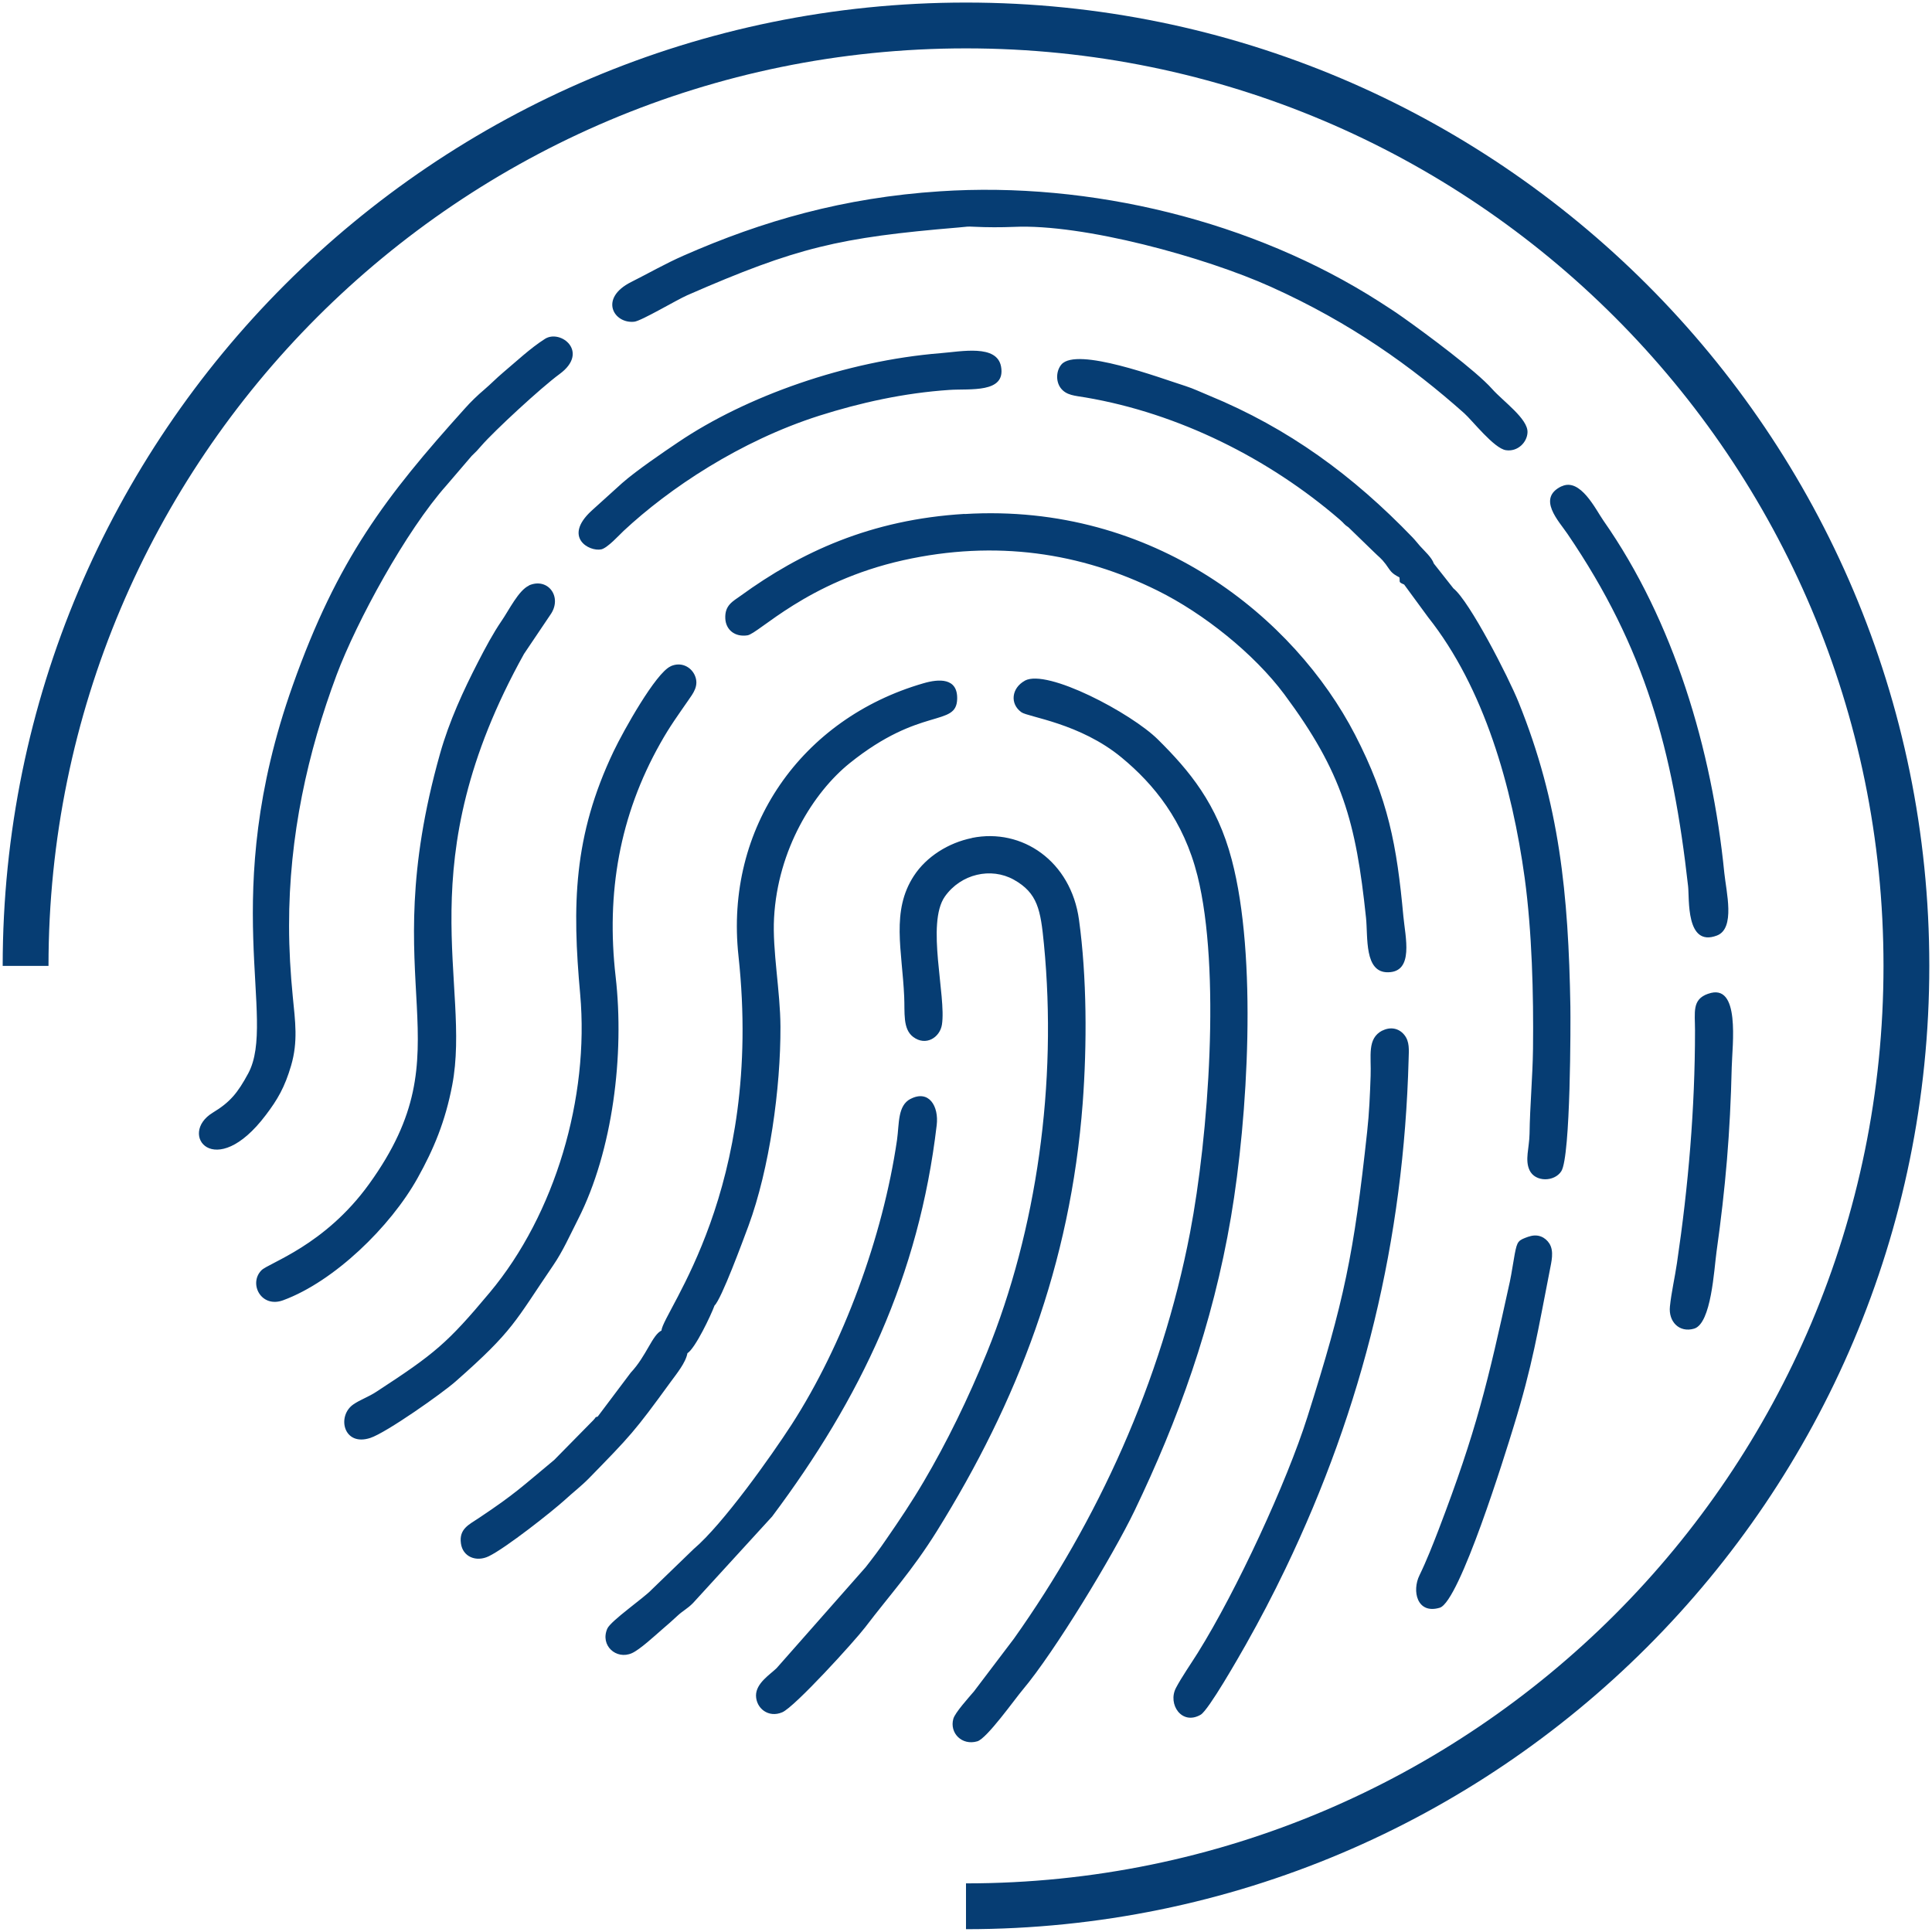 <?xml version="1.0" encoding="UTF-8"?>
<!DOCTYPE svg PUBLIC "-//W3C//DTD SVG 1.0//EN" "http://www.w3.org/TR/2001/REC-SVG-20010904/DTD/svg10.dtd">
<!-- Creator: CorelDRAW 2019 (64-Bit) -->
<svg xmlns="http://www.w3.org/2000/svg" xml:space="preserve" width="62.232mm" height="62.232mm" version="1.0" style="shape-rendering:geometricPrecision; text-rendering:geometricPrecision; image-rendering:optimizeQuality; fill-rule:evenodd; clip-rule:evenodd"
viewBox="0 0 150.98 150.98"
 xmlns:xlink="http://www.w3.org/1999/xlink">
 <defs>
  <style type="text/css">
   <![CDATA[
    .fil1 {fill:none}
    .fil0 {fill:#063D73}
   ]]>
  </style>
 </defs>
 <g id="Layer_x0020_1">
  <path class="fil0" d="M80.08 53.2c-1.03,0.57 -1.18,1.8 -0.26,2.46 0.53,0.38 4.58,0.85 7.83,3.54 2.52,2.08 4.85,4.93 5.93,9.24 1.83,7.34 0.86,20.36 -0.58,27.88 -2.24,11.68 -7.24,22.54 -13.76,31.73l-3.13 4.13c-0.39,0.46 -1.48,1.66 -1.61,2.14 -0.31,1.11 0.67,2.11 1.87,1.76 0.75,-0.21 2.94,-3.31 3.56,-4.04 2.47,-2.93 7.05,-10.48 8.74,-14 3.37,-7.02 6.09,-14.45 7.53,-22.95 1.32,-7.78 2.06,-20.33 0.06,-27.9 -1.15,-4.39 -3.32,-6.97 -5.77,-9.4 -2.09,-2.07 -8.67,-5.55 -10.4,-4.6zm-4.59 93.98c19.8,0 37.72,-8.03 50.7,-21 12.97,-12.97 21,-30.9 21,-50.7 0,-19.8 -8.03,-37.73 -21,-50.7 -12.97,-12.97 -30.9,-21 -50.7,-21 -19.8,0 -37.72,8.03 -50.7,21 -12.97,12.97 -21,30.9 -21,50.7l-3.58 0c0,-20.79 8.43,-39.61 22.05,-53.23 13.62,-13.62 32.45,-22.05 53.23,-22.05 20.79,0 39.61,8.43 53.23,22.05 13.62,13.62 22.05,32.45 22.05,53.23 0,20.79 -8.43,39.61 -22.05,53.23 -13.62,13.62 -32.44,22.05 -53.23,22.05l0 -3.58zm34.24 -101.5l1.87 2.55c4.4,5.55 6.57,13.27 7.55,20.38 0.57,4.2 0.7,9.07 0.65,13.35 -0.03,2.24 -0.24,4.44 -0.27,6.64 -0.02,1.12 -0.38,2.04 -0,2.85 0.44,0.94 1.94,0.92 2.48,0.08 0.74,-1.14 0.73,-11.71 0.71,-12.89 -0.15,-8.74 -0.84,-15.84 -4.05,-23.77 -0.78,-1.94 -3.83,-7.89 -5.09,-8.89l-1.53 -1.94c-0.16,-0.48 -0.75,-1 -1.08,-1.37 -0.24,-0.27 -0.35,-0.43 -0.59,-0.68 -4.62,-4.8 -9.66,-8.52 -15.92,-11.09 -0.64,-0.26 -1.16,-0.52 -1.81,-0.73 -1.99,-0.63 -8.49,-3.08 -9.7,-1.69 -0.42,0.49 -0.45,1.31 -0.07,1.83 0.44,0.6 1.14,0.61 1.95,0.75 7.3,1.24 14.35,4.79 19.85,9.53 0.4,0.34 0.32,0.37 0.7,0.62l1.97 1.91c0.41,0.41 0.58,0.49 0.94,0.97 0.38,0.52 0.4,0.69 1.07,1.03 0.07,0.38 -0.12,0.35 0.37,0.56zm-58.02 58.29c-0.74,0.34 -1.18,1.98 -2.42,3.3l-2.58 3.43c-0.28,0.09 -0.06,-0.01 -0.34,0.28l-3.06 3.11c-2.58,2.14 -3.03,2.63 -5.89,4.54 -0.76,0.51 -1.56,0.84 -1.4,1.98 0.14,1.05 1.19,1.48 2.17,1.01 1.33,-0.64 4.97,-3.51 5.99,-4.44 0.54,-0.5 1.26,-1.06 1.83,-1.64 3.26,-3.34 3.56,-3.64 6.38,-7.52 0.48,-0.66 1.2,-1.53 1.33,-2.27 0.61,-0.38 1.83,-2.94 2.12,-3.73 0.54,-0.5 2.21,-5.04 2.65,-6.22 1.65,-4.48 2.52,-10.76 2.5,-15.57 -0.01,-2.79 -0.64,-5.95 -0.5,-8.5 0.29,-5.35 3.08,-9.81 5.91,-12.09 5.56,-4.47 8.33,-2.8 8.4,-5.01 0.05,-1.68 -1.43,-1.59 -2.65,-1.23 -9.49,2.75 -15.53,11.26 -14.44,21.3 1.98,18.27 -5.88,27.76 -6.02,29.28zm81.77 -26.31c-1.27,0.45 -1.02,1.42 -1.02,2.88 0,6.1 -0.52,12.15 -1.41,18.16 -0.16,1.1 -0.44,2.31 -0.55,3.39 -0.13,1.2 0.74,2.08 1.89,1.74 1.35,-0.4 1.56,-4.65 1.75,-6 0.71,-5.07 1.07,-9.29 1.19,-14.45 0.04,-1.71 0.7,-6.63 -1.84,-5.72zm-14.03 18.98c-0.81,0.29 -0.88,0.33 -1.08,1.37 -0.14,0.75 -0.23,1.44 -0.38,2.15 -1.73,7.89 -2.6,11.62 -5.57,19.39 -0.44,1.14 -0.94,2.42 -1.49,3.55 -0.61,1.23 -0.19,3.07 1.58,2.54 1.55,-0.46 5.14,-12.08 5.77,-14.14 1.49,-4.83 1.9,-7.49 2.82,-12.17 0.14,-0.74 0.36,-1.54 -0.02,-2.15 -0.3,-0.47 -0.88,-0.8 -1.61,-0.54zm-45.96 -69.04c-7.39,0.6 -15.16,3.36 -20.48,6.95 -1.22,0.82 -3.3,2.24 -4.39,3.2l-2.4 2.17c-2.24,2.07 -0.17,3.21 0.77,3.01 0.49,-0.11 1.41,-1.13 1.74,-1.44 3.56,-3.32 9.09,-7.03 15.31,-9.01 3.19,-1.01 6.59,-1.77 10.16,-2.01 1.6,-0.11 4.41,0.28 4.03,-1.82 -0.32,-1.76 -3.09,-1.18 -4.74,-1.05zm48.54 10.4c-1.95,0.94 -0.21,2.72 0.47,3.73 6.08,8.93 8.23,16.92 9.42,27.53 0.11,0.94 -0.2,4.78 2.25,3.85 1.46,-0.55 0.73,-3.42 0.58,-4.89 -0.96,-9.66 -3.96,-19.7 -9.45,-27.54 -0.59,-0.84 -1.8,-3.38 -3.27,-2.67zm-50.87 47.87c-1.02,0.53 -0.88,1.91 -1.06,3.21 -1.11,7.6 -4.22,16.02 -8.24,22.25 -1.6,2.47 -5.37,7.79 -7.65,9.72l-3.29 3.18c-0.56,0.61 -3.19,2.43 -3.46,3.04 -0.58,1.32 0.7,2.46 1.92,1.92 0.63,-0.28 1.8,-1.37 2.39,-1.88 0.42,-0.36 0.72,-0.62 1.17,-1.04 0.45,-0.42 0.77,-0.54 1.22,-1l6.18 -6.76c6.91,-9.23 11.47,-18.77 12.86,-30.58 0.18,-1.48 -0.61,-2.8 -2.05,-2.05zm36.87 -5.34c-1.22,0.63 -0.86,1.99 -0.92,3.55 -0.05,1.44 -0.11,2.92 -0.27,4.35 -1.04,9.6 -1.79,13.21 -4.67,22.3 -1.61,5.09 -5.51,13.54 -8.57,18.44 -0.52,0.83 -1.27,1.91 -1.7,2.73 -0.67,1.27 0.45,2.96 1.93,2.1 0.62,-0.36 2.99,-4.53 3.53,-5.48 1.11,-1.97 2.08,-3.82 3.09,-5.92 6.08,-12.67 9.25,-25.7 9.63,-39.83 0.02,-0.72 0.09,-1.37 -0.34,-1.9 -0.42,-0.52 -1.08,-0.65 -1.71,-0.33zm-66.69 -34.77c-0.82,0.37 -1.58,1.95 -2.15,2.77 -0.65,0.95 -1.27,2.11 -1.84,3.22 -1.13,2.2 -2.24,4.59 -2.96,7.14 -5.23,18.54 2.23,22.85 -5.54,33.63 -3.48,4.83 -7.85,6.17 -8.42,6.75 -1.02,1.04 -0.02,2.98 1.7,2.34 3.97,-1.46 8.38,-5.73 10.51,-9.56 1.25,-2.24 2.16,-4.41 2.7,-7.25 1.51,-7.92 -3.53,-17.26 5.61,-33.7l2.04 -3.03c1.01,-1.39 -0.16,-2.98 -1.66,-2.32zm11.07 6.31c-1.16,0.51 -3.68,5.02 -4.46,6.65 -3.16,6.63 -3.24,12.04 -2.61,18.98 0.72,8.06 -1.95,17.19 -7.07,23.31 -3.31,3.96 -4.3,4.78 -8.84,7.74 -0.65,0.43 -1.27,0.62 -1.83,1.01 -1.29,0.91 -0.76,3.3 1.34,2.61 1.25,-0.41 5.62,-3.49 6.66,-4.41 4.57,-4.02 4.63,-4.68 7.64,-9.09 0.75,-1.1 1.26,-2.26 1.94,-3.6 2.71,-5.34 3.63,-12.86 2.93,-18.95 -0.75,-6.54 0.31,-12.59 3.49,-18.23 0.75,-1.34 1.4,-2.22 2.18,-3.35 0.38,-0.55 0.88,-1.16 0.51,-1.98 -0.3,-0.65 -1.06,-1.06 -1.87,-0.7zm-9.82 -25.59c-1.15,0.73 -2.28,1.8 -3.26,2.62 -0.59,0.5 -0.94,0.88 -1.49,1.35 -0.51,0.43 -1.07,0.97 -1.52,1.48 -6.16,6.84 -9.95,11.77 -13.44,21.62 -5.88,16.54 -1.2,26.09 -3.48,30.33 -0.83,1.54 -1.43,2.26 -2.77,3.07 -2.76,1.68 0.16,5.46 4.14,0.19 0.92,-1.21 1.48,-2.17 1.98,-3.87 0.55,-1.88 0.32,-3.45 0.13,-5.39 -0.18,-1.83 -0.29,-3.67 -0.29,-5.53 -0.01,-7.03 1.46,-13.57 3.72,-19.62 1.57,-4.18 5.42,-11.25 8.58,-14.8l1.97 -2.3c0.38,-0.36 0.42,-0.41 0.77,-0.81 0.99,-1.14 4.64,-4.52 6.1,-5.59 2.36,-1.73 0.08,-3.52 -1.14,-2.75zm32.79 13.68c-7.35,0.44 -12.82,3 -17.49,6.39 -0.61,0.44 -1.26,0.74 -1.21,1.78 0.04,0.88 0.74,1.47 1.73,1.32 0.89,-0.14 4.64,-4.19 12.18,-5.87 7.23,-1.61 13.89,-0.59 19.86,2.37 3.62,1.79 7.56,4.95 9.91,8.1 4.55,6.12 5.6,9.96 6.39,17.47 0.16,1.49 -0.16,4.3 1.73,4.26 2.03,-0.03 1.34,-2.76 1.19,-4.37 -0.51,-5.55 -1.18,-9.17 -3.78,-14.2 -4.71,-9.1 -15.67,-18.14 -30.51,-17.24zm-1.93 -25.21c-7.51,0.49 -13.86,2.31 -20.02,5.02 -1.46,0.64 -2.77,1.4 -4.09,2.06 -2.57,1.28 -1.37,3.29 0.23,3.11 0.55,-0.06 3.3,-1.7 4.14,-2.07 8.58,-3.75 11.88,-4.51 21.16,-5.29 0.85,-0.07 0.63,-0.09 1.25,-0.06 1.02,0.05 2.09,0.05 3.11,0.01 5.41,-0.25 14.91,2.35 20.1,4.69 6.22,2.8 11,6.23 15.09,9.87 0.64,0.57 2.33,2.75 3.26,2.89 0.92,0.14 1.66,-0.61 1.69,-1.39 0.05,-1.06 -1.91,-2.43 -2.76,-3.39 -1.28,-1.44 -5.13,-4.29 -6.92,-5.56 -0.6,-0.43 -1.25,-0.85 -1.89,-1.26 -9.87,-6.32 -22.58,-9.41 -34.36,-8.63zm2.5 50.54c-1.83,0.37 -3.55,1.45 -4.53,2.95 -1.8,2.75 -0.92,5.82 -0.76,9.44 0.06,1.24 -0.13,2.52 0.7,3.15 0.99,0.75 2.09,0.05 2.25,-0.96 0.35,-2.23 -1.25,-7.9 0.23,-10.01 1.26,-1.78 3.61,-2.3 5.38,-1.32 1.88,1.05 2.1,2.37 2.36,5.03 1.06,10.9 -0.56,22.34 -4.46,31.94 -1.46,3.59 -3.14,7.03 -4.94,10.08 -0.93,1.58 -1.91,3.04 -2.92,4.5 -0.52,0.77 -1.07,1.49 -1.61,2.18l-6.96 7.89c-0.51,0.5 -1.61,1.17 -1.61,2.14 0.01,1 0.97,1.77 2.05,1.31 0.97,-0.41 5.63,-5.53 6.48,-6.64 1.98,-2.6 3.65,-4.39 5.6,-7.51 6.29,-10.11 10.44,-20.81 11.4,-33.45 0.34,-4.56 0.33,-9.85 -0.29,-14.34 -0.63,-4.57 -4.44,-7.18 -8.36,-6.39z"/>
  <rect class="fil1" x="-0" y="-0" width="150.98" height="150.98"/>
 </g>
</svg>
